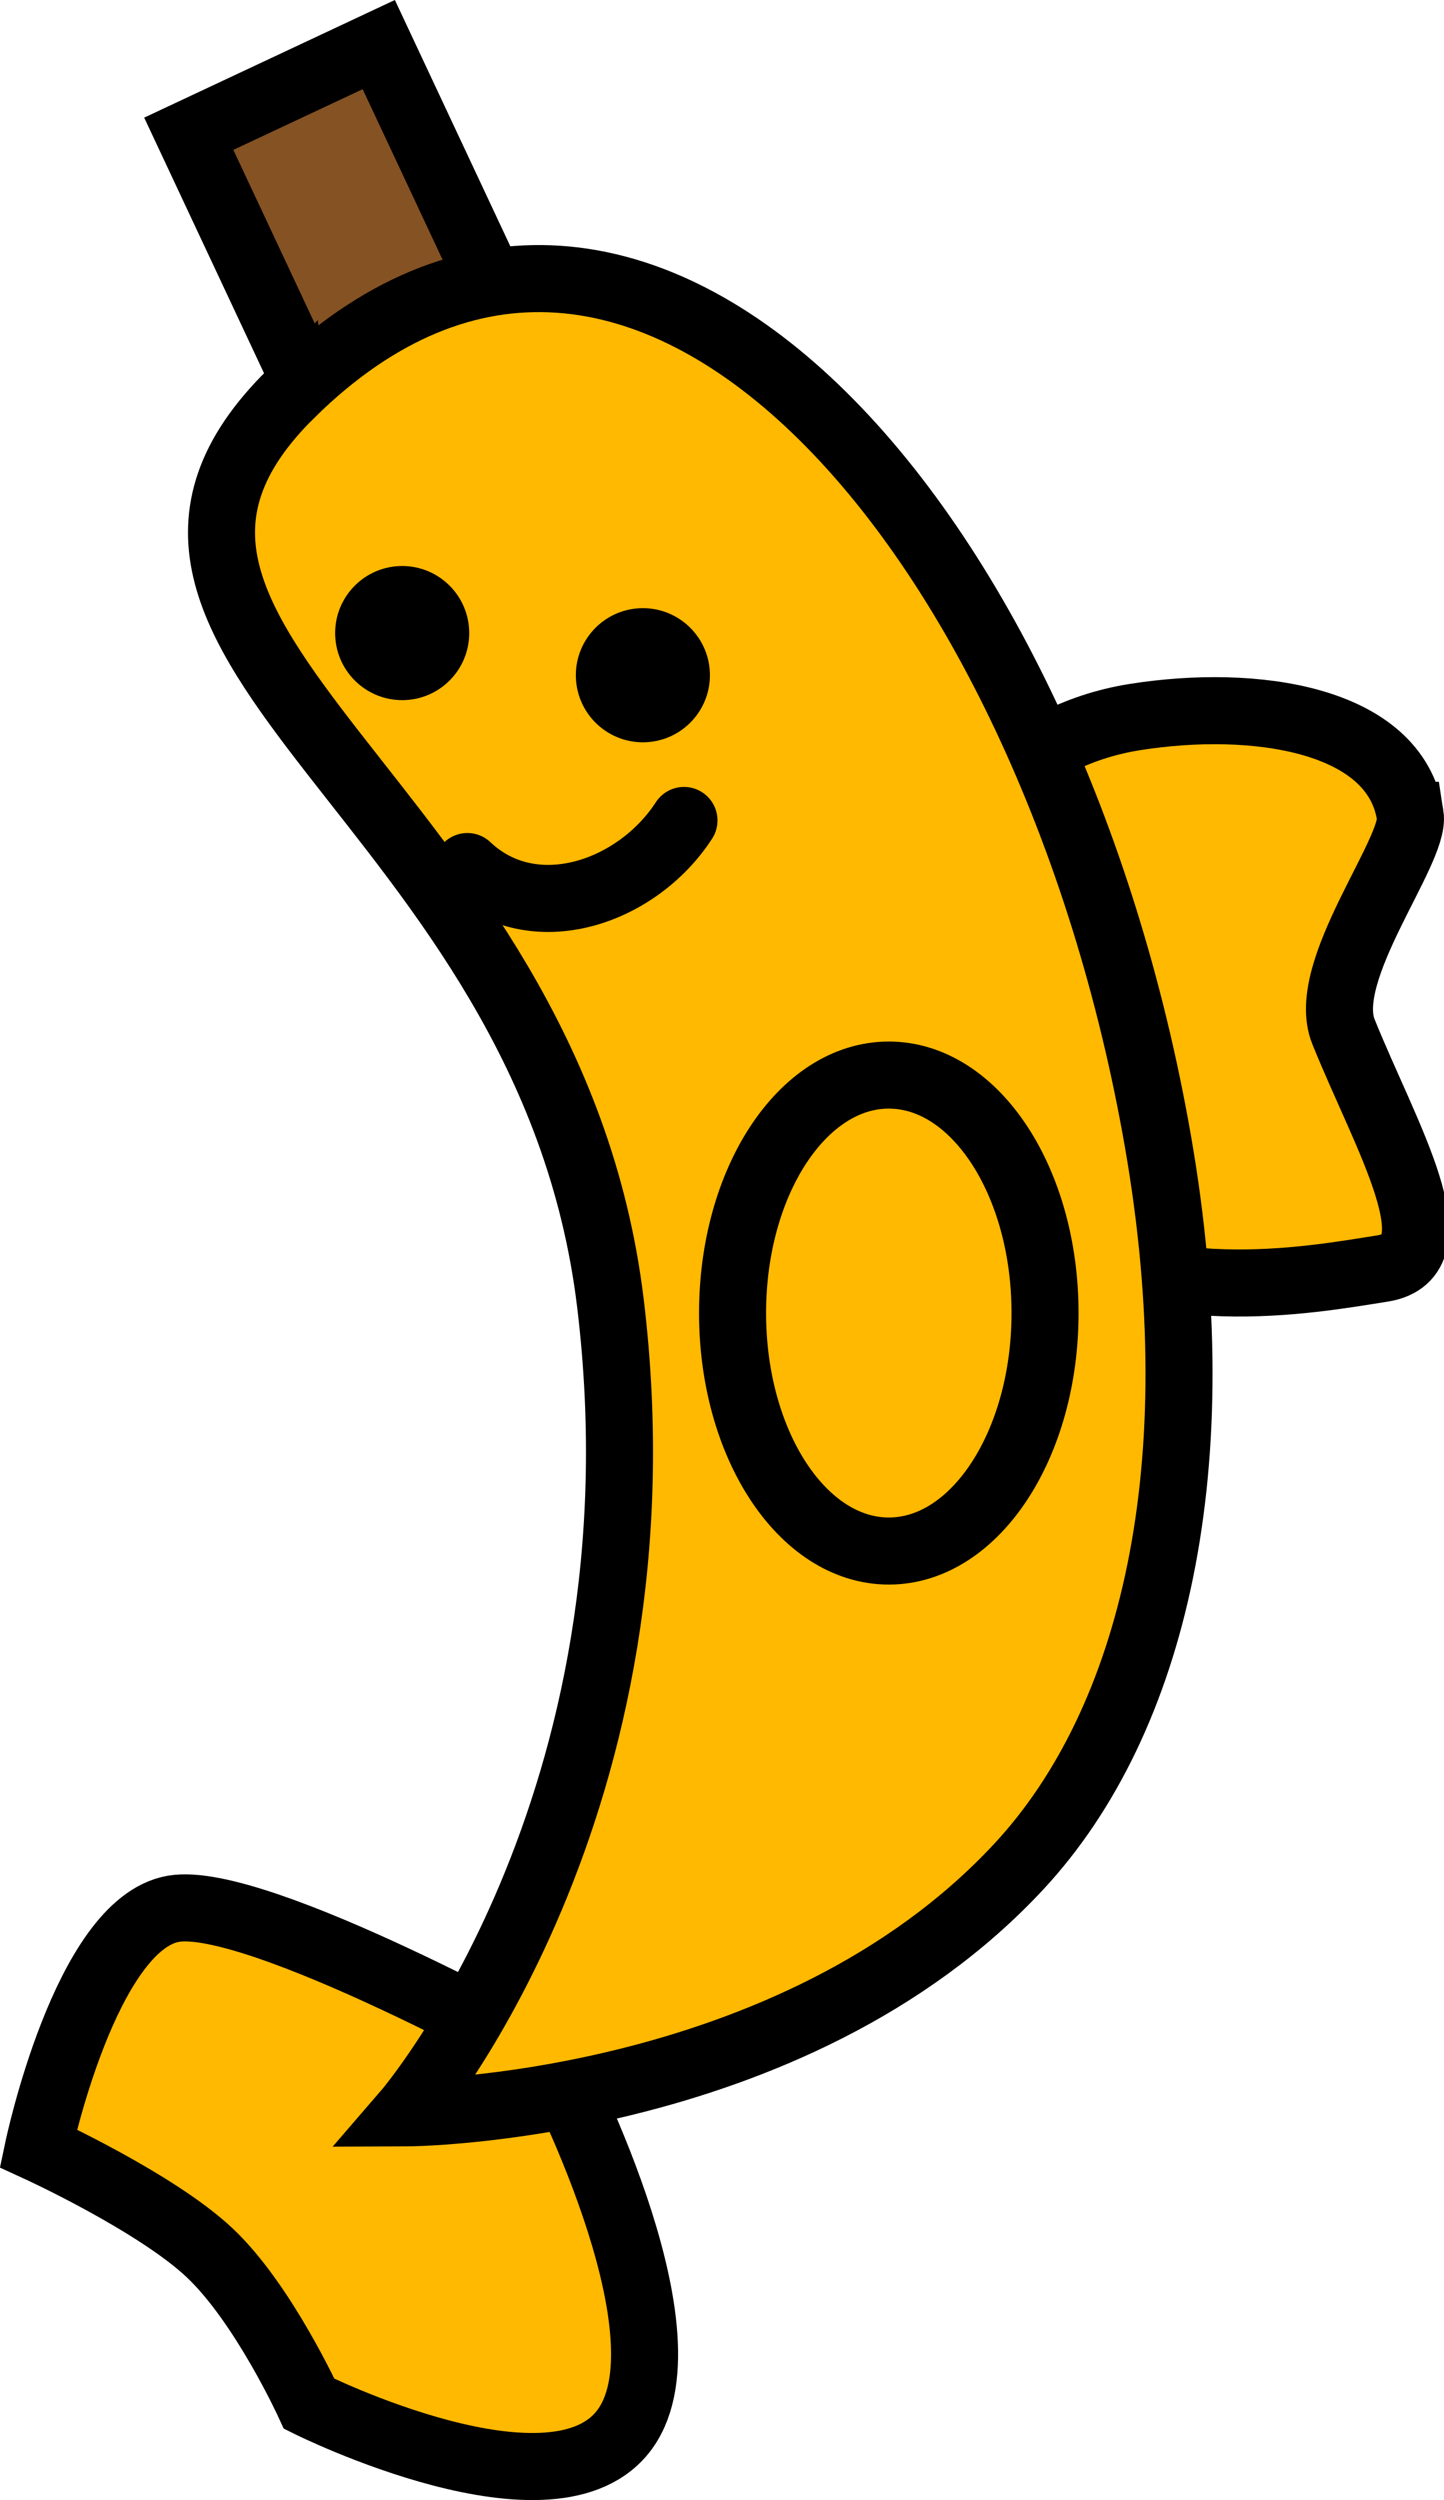 <svg version="1.1" xmlns="http://www.w3.org/2000/svg" xmlns:xlink="http://www.w3.org/1999/xlink" width="53.854" height="93.192" viewBox="0,0,53.854,93.192"><g transform="translate(-190.502,-132.794)"><g data-paper-data="{&quot;isPaintingLayer&quot;:true}" fill-rule="nonzero" stroke-linejoin="miter" stroke-miterlimit="10" stroke-dasharray="" stroke-dashoffset="0" style="mix-blend-mode: normal"><path d="M211.087,209.539c0,0 5.334,10.093 2.746,13.769c-2.588,3.677 -11.799,-0.91 -11.799,-0.91c0,0 -1.708,-3.74 -3.709,-5.626c-2.001,-1.886 -6.395,-3.899 -6.395,-3.899c0,0 1.76,-8.357 5.039,-8.928c3.095,-0.539 14.117,5.593 14.117,5.593z" fill="#ffb900" stroke="#000000" stroke-width="2.5" stroke-linecap="round"/><path d="M243.097,163.186c0.209,1.322 -3.401,5.802 -2.492,8.061c1.571,3.903 4.283,8.385 1.458,8.831c-2.713,0.428 -8.759,1.568 -13.179,-1.732c-2.847,-2.125 -2.873,-9.608 -3.096,-11.021c-0.569,-3.606 2.585,-7.099 7.045,-7.803c4.46,-0.704 9.694,0.058 10.263,3.664z" fill="#ffb900" stroke="#000000" stroke-width="2.5" stroke-linecap="butt"/><path d="M197.542,137.78l7.086,-3.324l6.057,12.913l-7.086,3.324z" fill="#855223" stroke="#000000" stroke-width="2.5" stroke-linecap="butt"/><path d="M201.352,147.474c13.014,-12.828 28.361,5.016 32.339,27.886c2.1,12.073 -0.158,21.583 -5.175,26.993c-8.486,9.152 -22.868,9.2 -22.868,9.2c0,0 9.892,-11.45 7.619,-30.191c-2.273,-18.741 -21.312,-24.627 -11.915,-33.889z" fill="#ffb900" stroke="#000000" stroke-width="2.5" stroke-linecap="round"/><path d="M205.383,153.895c1.379,-0.065 2.55,1 2.616,2.379c0.065,1.379 -1,2.55 -2.379,2.616c-1.379,0.065 -2.55,-1 -2.616,-2.379c-0.065,-1.379 1,-2.55 2.379,-2.616z" fill="#000000" stroke="none" stroke-width="0.5" stroke-linecap="butt"/><path d="M214.36,155.466c1.379,-0.065 2.55,1 2.616,2.379c0.065,1.379 -1,2.55 -2.379,2.616c-1.379,0.065 -2.55,-1 -2.616,-2.379c-0.065,-1.379 1,-2.55 2.379,-2.616z" fill="#000000" stroke="none" stroke-width="0.5" stroke-linecap="butt"/><path d="M216.011,163.377c-1.755,2.703 -5.632,4.032 -8.078,1.718" data-paper-data="{&quot;index&quot;:null}" fill="none" stroke="#000000" stroke-width="2.5" stroke-linecap="round"/><path d="M229.477,181.739c0,4.899 -2.609,8.871 -5.827,8.871c-3.218,0 -5.827,-3.972 -5.827,-8.871c0,-4.899 2.609,-8.871 5.827,-8.871c3.218,0 5.827,3.972 5.827,8.871z" fill="#ffb900" stroke="#000000" stroke-width="2.5" stroke-linecap="butt"/></g></g></svg>